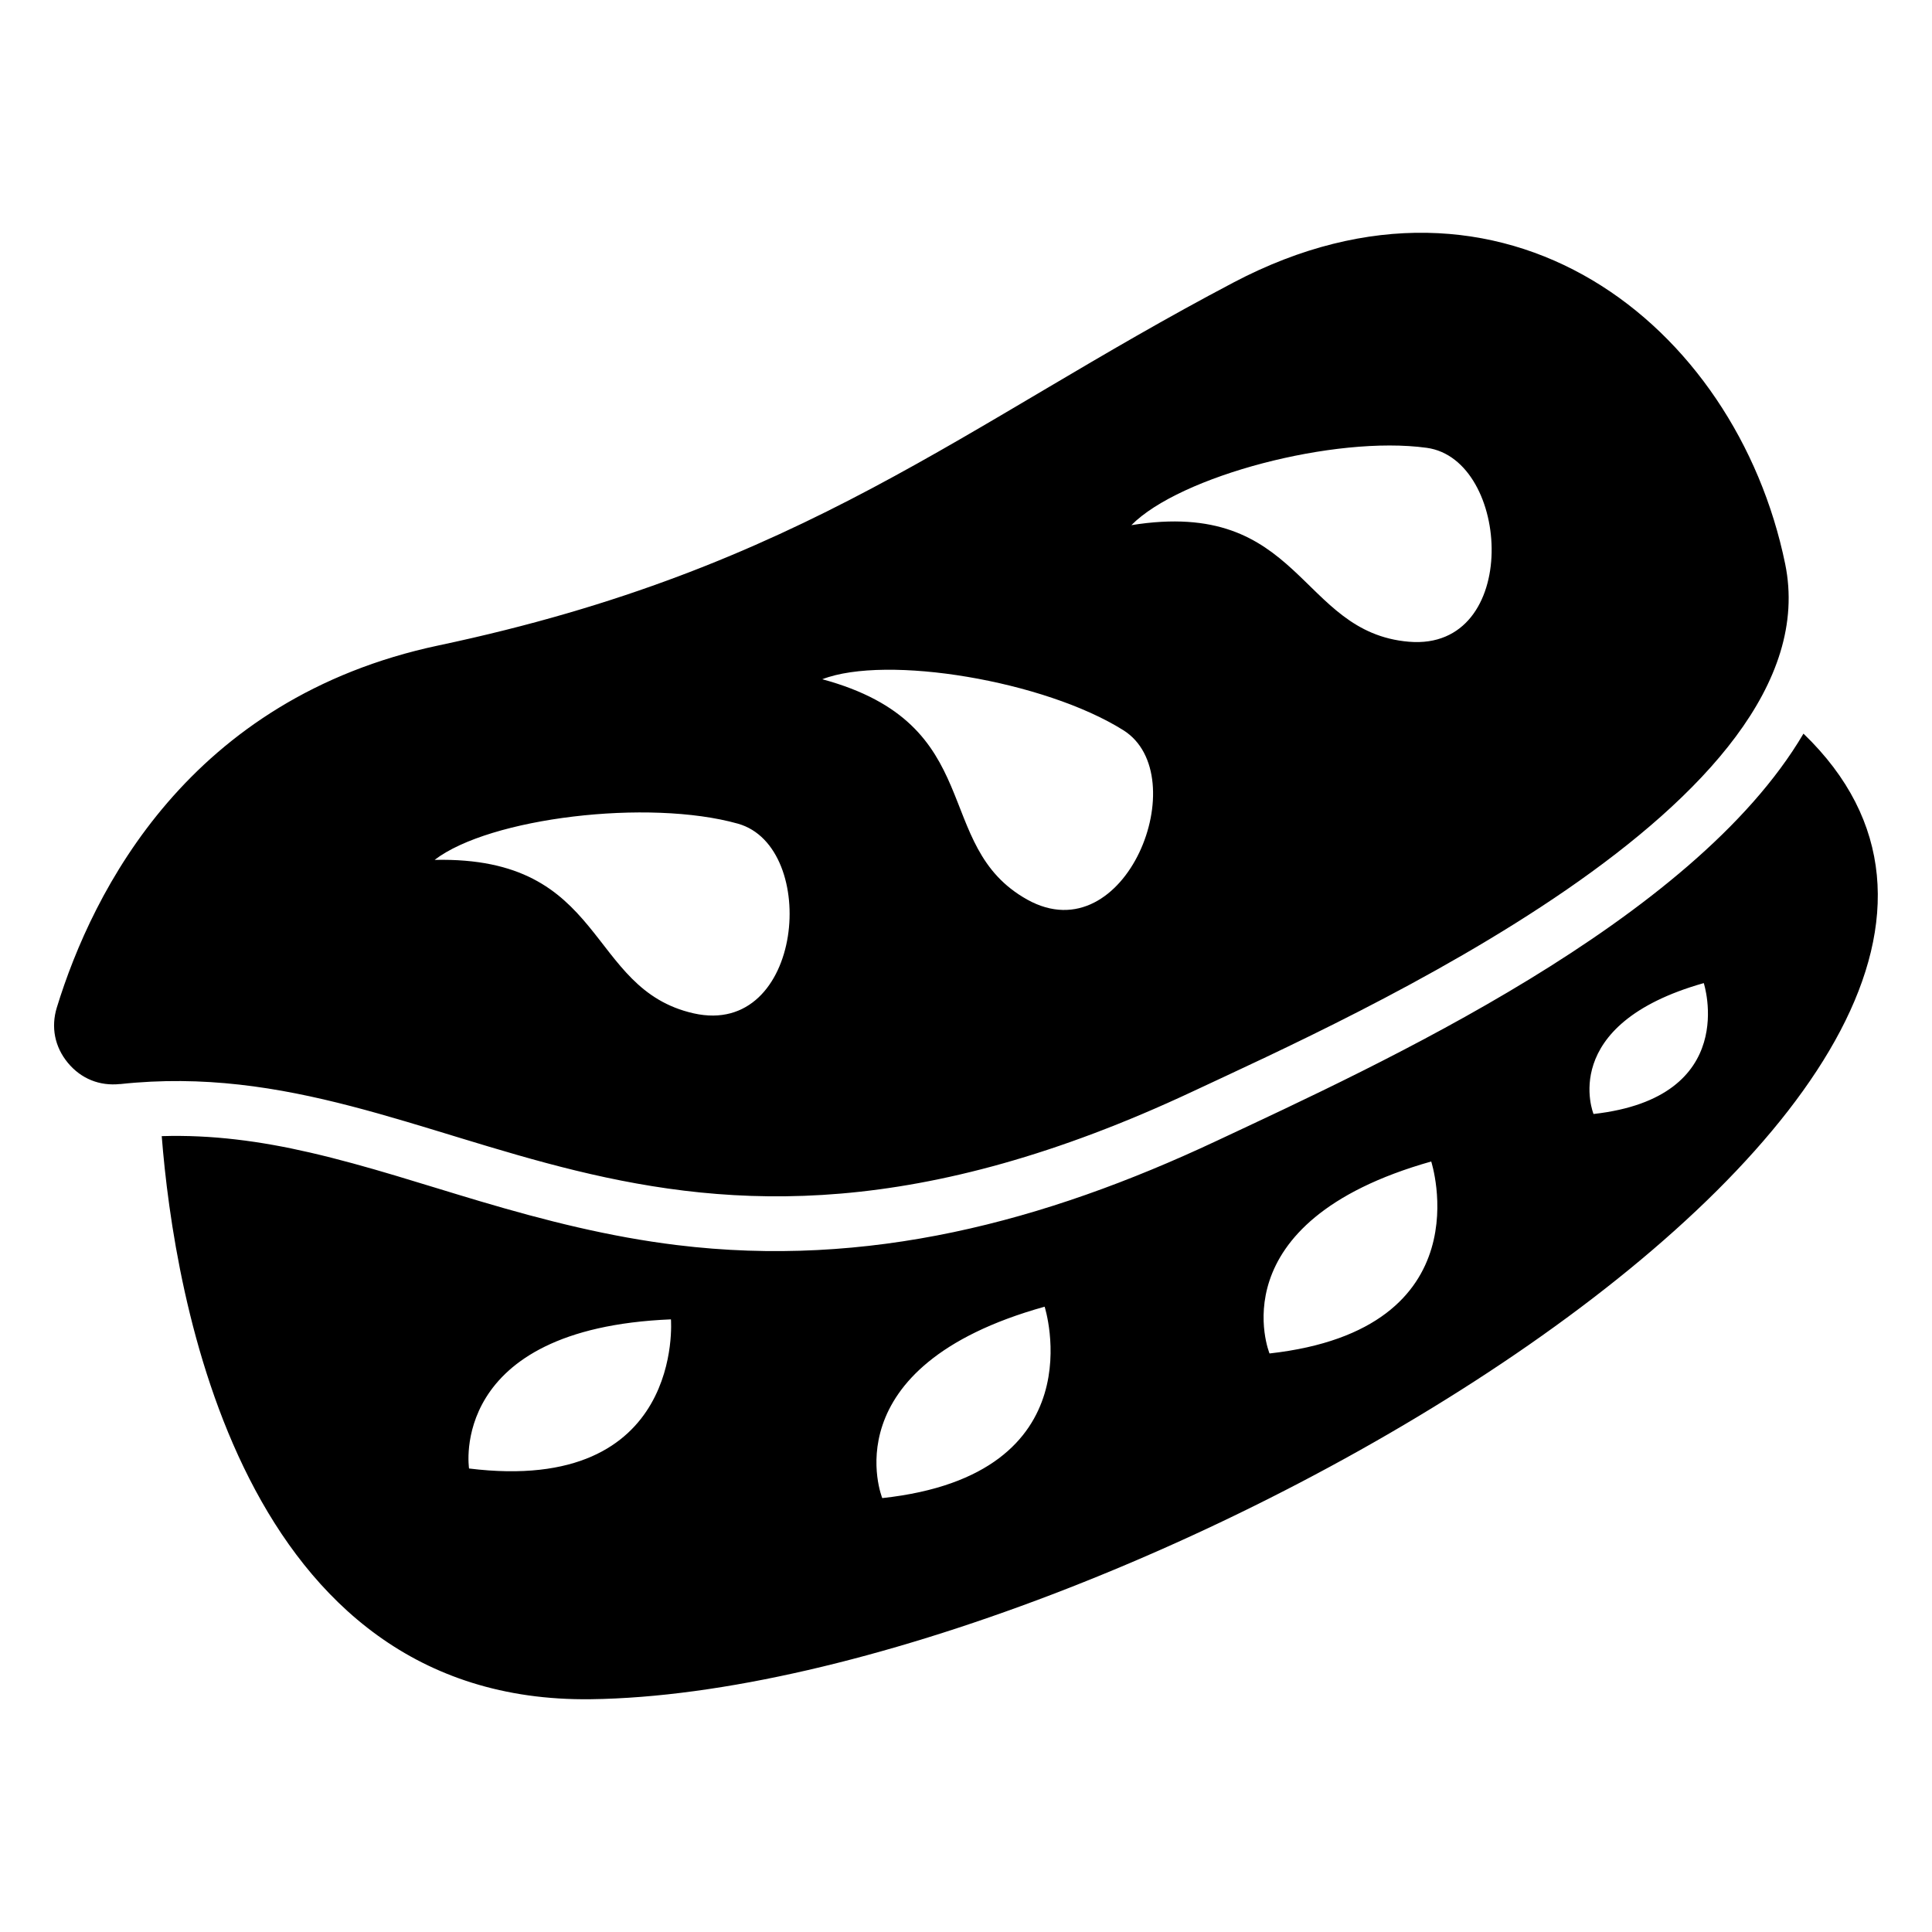 <?xml version="1.0" encoding="UTF-8"?>
<!-- Uploaded to: ICON Repo, www.iconrepo.com, Generator: ICON Repo Mixer Tools -->
<svg fill="#000000" width="800px" height="800px" version="1.1" viewBox="144 144 512 512" xmlns="http://www.w3.org/2000/svg">
 <path d="m186.86 445.08c3.297 41.988 20.766 150.42 113.69 149.23 138.6-1.797 417.39-163.4 321.39-255.89-29.352 49.863-112.41 87.695-155.65 107.98-45.645 21.418-92.336 33.75-142.92 27.555-17.852-2.176-34.961-6.516-52.176-11.621-14.949-4.43-29.82-9.387-45.027-12.895-13.164-3.039-26.059-4.762-39.328-4.352zm-11.035-13.785c88.207-9.539 139.14 70.023 284.3 1.934 42.125-19.754 170.01-76.434 156.96-139.81-13.043-63.391-74.559-112.23-146.16-74.574-71.582 37.664-113.72 75.68-210.65 96.188-66.156 13.996-91.684 64.992-101.21 95.945-1.602 5.215-0.574 10.445 2.902 14.66 3.477 4.219 8.418 6.227 13.859 5.637zm83.371-59.414c45.871-1.027 39.949 34.219 68.648 40.672 29.156 6.543 33.449-44.148 11.715-50.27-23.73-6.664-65.84-1.57-80.363 9.582zm102.69-47.883c44.301 11.969 28.656 44.105 54.367 58.418 26.117 14.512 44.559-32.918 25.438-44.906-20.871-13.105-62.711-20.102-79.805-13.496zm81.922-40.824c45.297-7.301 44.254 28.43 73.578 30.895 29.777 2.492 27.086-48.32 4.715-51.391-24.426-3.356-65.43 7.453-78.293 20.512zm-122 210.47s3.719 46.598-53.504 39.523c0 0-5.789-37.09 53.504-39.523zm273.71-89.113s9.855 30.32-29.215 34.688c0 0-9.719-23.684 29.215-34.688zm-72.23 47.277s14.465 44.465-42.848 50.875c0 0-14.238-34.734 42.848-50.875zm-102.45 38.48s14.297 44.512-43.031 50.723c0 0-14.117-34.793 43.031-50.723z" fill-rule="evenodd"/>
</svg>